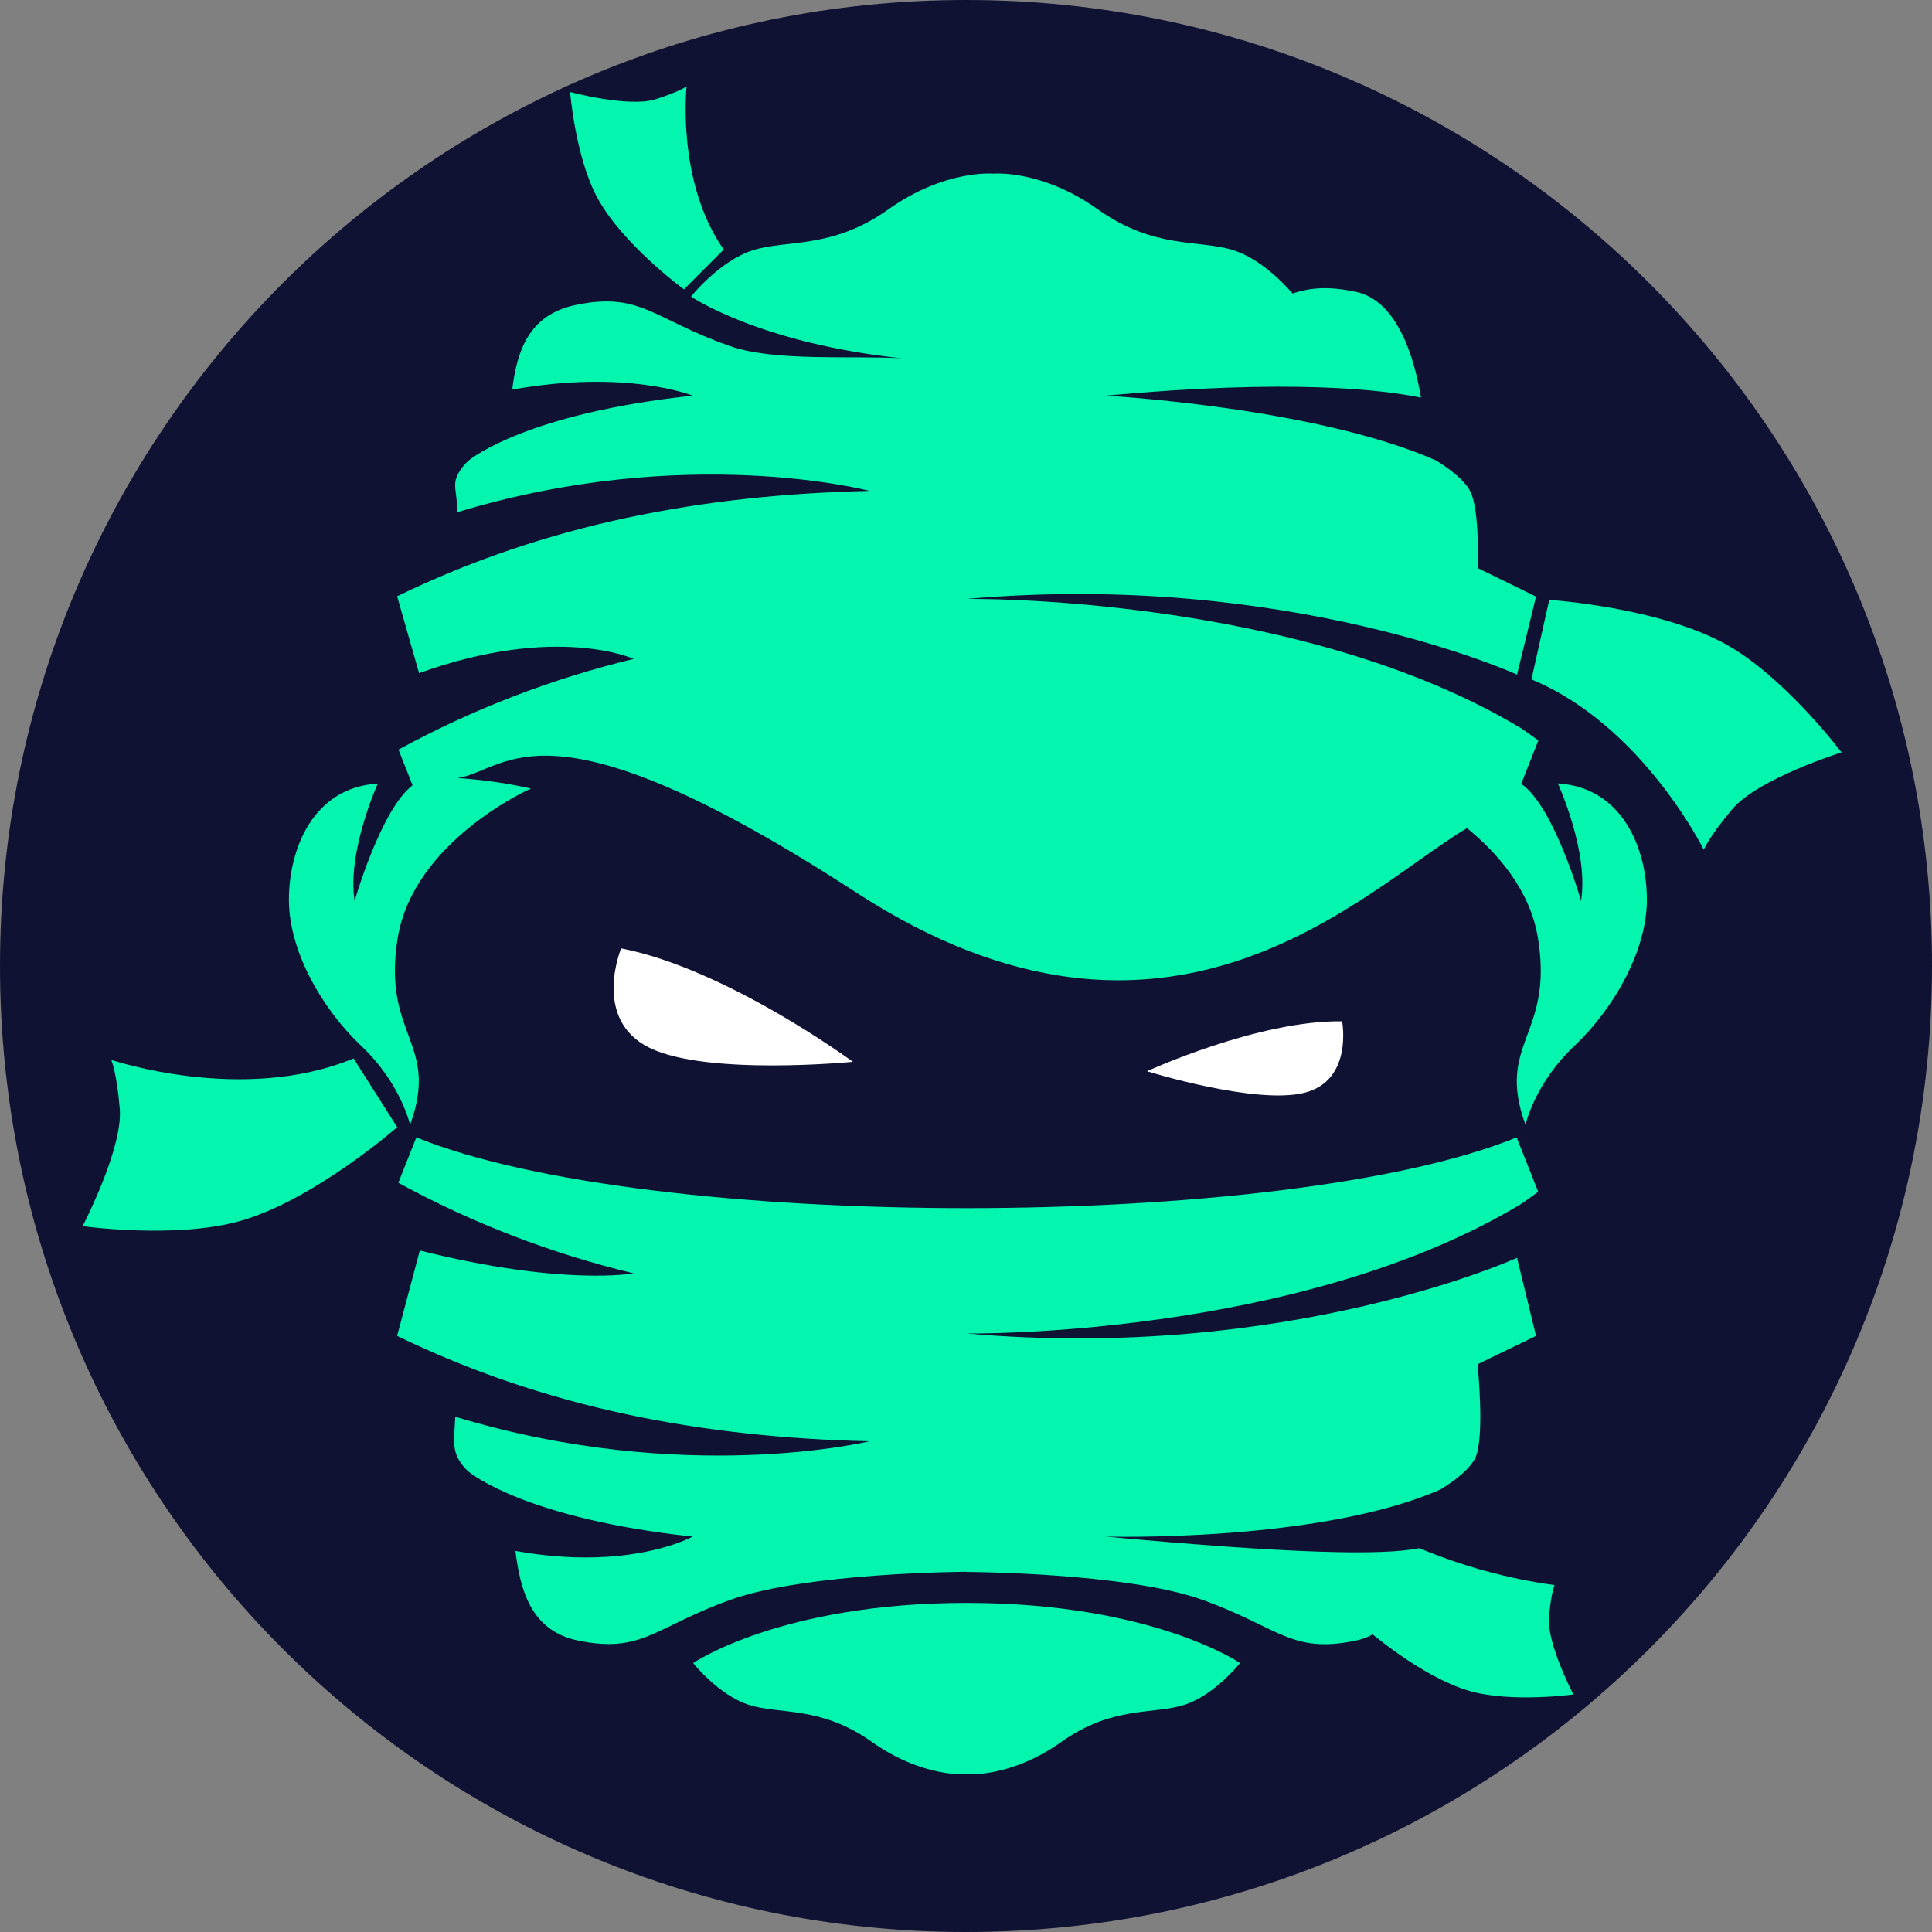<?xml version="1.0" encoding="UTF-8"?> <svg xmlns="http://www.w3.org/2000/svg" width="24" height="24" viewBox="0 0 24 24" fill="none"><rect x="0" y="0" width="24" height="24" fill="#808080" stroke="none"/><g clip-path="url(#clip0_657_1634)"><path d="M12 24C18.627 24 24 18.627 24 12C24 5.373 18.627 0 12 0C5.373 0 0 5.373 0 12C0 18.627 5.373 24 12 24Z" fill="#101233"></path><path fill-rule="evenodd" clip-rule="evenodd" d="M8.611 20.659C8.611 20.659 9.697 19.912 12.007 19.912C14.317 19.912 15.404 20.659 15.404 20.659C15.404 20.659 15.087 21.061 14.706 21.18C14.326 21.3 13.819 21.188 13.185 21.638C12.551 22.089 12.007 22.04 12.007 22.04C12.007 22.04 11.464 22.088 10.83 21.638C10.197 21.189 9.689 21.3 9.308 21.18C8.928 21.061 8.611 20.659 8.611 20.659Z" fill="#03F5AE"></path><path fill-rule="evenodd" clip-rule="evenodd" d="M11.202 4.451C10.546 4.415 9.614 4.494 9.058 4.296C8.107 3.96 7.954 3.62 7.149 3.789C6.561 3.912 6.421 4.372 6.363 4.84C7.788 4.584 8.604 4.915 8.604 4.915C6.557 5.134 5.863 5.688 5.82 5.722C5.766 5.771 5.721 5.828 5.687 5.892C5.621 6.033 5.672 6.084 5.684 6.362C8.529 5.498 10.801 6.098 10.801 6.098C8.727 6.146 6.789 6.506 4.933 7.407L5.206 8.362C6.912 7.747 7.872 8.185 7.872 8.185C6.853 8.431 5.87 8.81 4.95 9.312L5.125 9.755C4.729 10.058 4.405 11.192 4.405 11.192C4.309 10.579 4.693 9.734 4.693 9.734C3.89 9.782 3.589 10.544 3.589 11.178C3.589 11.812 3.996 12.528 4.489 12.994C4.981 13.459 5.094 13.973 5.094 13.973C5.468 12.951 4.742 12.869 4.94 11.655C5.137 10.441 6.595 9.795 6.595 9.795C6.296 9.729 5.992 9.686 5.686 9.665C6.313 9.569 6.753 8.564 10.639 11.089C14.526 13.614 16.933 11.06 18.223 10.287C18.607 10.6 19.009 11.06 19.105 11.655C19.303 12.867 18.578 12.951 18.95 13.973C18.95 13.973 19.063 13.459 19.556 12.994C20.049 12.528 20.458 11.81 20.458 11.176C20.458 10.543 20.155 9.781 19.352 9.732C19.352 9.732 19.74 10.577 19.64 11.19C19.64 11.19 19.304 10.014 18.897 9.737L19.11 9.198L18.912 9.057C16.145 7.38 12.007 7.44 12.007 7.44C16.015 7.088 18.845 8.38 18.845 8.38L19.081 7.411L18.355 7.056C18.355 7.056 18.387 6.364 18.267 6.11C18.196 5.961 17.99 5.813 17.835 5.718C16.327 5.056 13.733 4.915 13.733 4.915C16.043 4.702 17.189 4.844 17.652 4.94C17.571 4.453 17.364 3.735 16.842 3.625C16.5 3.553 16.275 3.573 16.057 3.646C15.961 3.536 15.664 3.216 15.318 3.107C14.897 2.975 14.337 3.099 13.638 2.601C12.939 2.102 12.336 2.157 12.336 2.157C12.336 2.157 11.736 2.103 11.035 2.601C10.334 3.099 9.773 2.975 9.355 3.108C8.936 3.24 8.584 3.684 8.584 3.684C8.584 3.684 9.428 4.263 11.206 4.452L11.202 4.451Z" fill="#03F5AE"></path><path fill-rule="evenodd" clip-rule="evenodd" d="M12.007 19.525C12.007 19.525 10.034 19.533 9.083 19.87C8.132 20.209 7.979 20.547 7.174 20.378C6.586 20.254 6.461 19.735 6.403 19.266C7.828 19.523 8.604 19.088 8.604 19.088C6.557 18.869 5.863 18.315 5.82 18.281C5.766 18.233 5.721 18.175 5.687 18.111C5.621 17.97 5.643 17.876 5.655 17.599C8.5 18.462 10.8 17.904 10.8 17.904C8.726 17.856 6.788 17.495 4.933 16.595L5.215 15.534C6.991 15.98 7.87 15.818 7.87 15.818C6.851 15.573 5.868 15.195 4.948 14.693L5.172 14.129C8.046 15.301 15.966 15.301 18.84 14.129L19.108 14.805L18.912 14.946C16.145 16.626 12.007 16.565 12.007 16.565C16.015 16.918 18.845 15.625 18.845 15.625L19.081 16.595L18.355 16.947C18.355 16.947 18.447 17.855 18.327 18.109C18.256 18.259 18.05 18.406 17.895 18.502C16.387 19.164 13.733 19.088 13.733 19.088C16.043 19.301 17.172 19.325 17.632 19.232C17.552 19.718 17.365 20.269 16.842 20.38C16.038 20.549 15.882 20.211 14.932 19.872C13.983 19.534 12.008 19.527 12.008 19.527L12.007 19.525Z" fill="#03F5AE"></path><path fill-rule="evenodd" clip-rule="evenodd" d="M7.716 11.781C7.716 11.781 7.349 12.663 8.068 13.016C8.788 13.368 10.595 13.19 10.595 13.19C10.595 13.19 9.028 12.035 7.715 11.781H7.716Z" fill="white"></path><path fill-rule="evenodd" clip-rule="evenodd" d="M16.672 12.687C16.672 12.687 16.812 13.419 16.207 13.574C15.601 13.729 14.248 13.307 14.248 13.307C14.248 13.307 15.629 12.672 16.672 12.687Z" fill="white"></path><path d="M19.245 7.452C19.245 7.452 20.614 7.541 21.449 8.009C22.172 8.413 22.876 9.346 22.876 9.346C22.876 9.346 21.843 9.671 21.521 10.049C21.226 10.398 21.165 10.556 21.165 10.556C21.165 10.556 20.401 9.009 19.024 8.44L19.245 7.452Z" fill="#03F5AE"></path><path d="M16.975 20.239C16.975 20.239 17.654 20.834 18.259 21.007C18.784 21.155 19.545 21.049 19.545 21.049C19.545 21.049 19.215 20.418 19.242 20.092C19.266 19.793 19.311 19.691 19.311 19.691C18.734 19.611 18.169 19.457 17.631 19.232L16.975 20.239Z" fill="#03F5AE"></path><path d="M4.934 14.002C4.934 14.002 3.901 14.908 2.981 15.168C2.183 15.393 1.026 15.232 1.026 15.232C1.026 15.232 1.527 14.27 1.488 13.776C1.451 13.321 1.382 13.166 1.382 13.166C1.382 13.166 3.016 13.72 4.392 13.148L4.934 14.002Z" fill="#03F5AE"></path><path d="M8.496 3.595C8.496 3.595 7.731 3.035 7.418 2.452C7.147 1.948 7.082 1.143 7.082 1.143C7.082 1.143 7.805 1.335 8.133 1.236C8.435 1.142 8.529 1.073 8.529 1.073C8.529 1.073 8.4 2.258 8.99 3.1L8.496 3.595Z" fill="#03F5AE"></path></g><defs><clipPath id="clip0_657_1634"><rect width="24" height="24" fill="white"></rect></clipPath></defs></svg> 